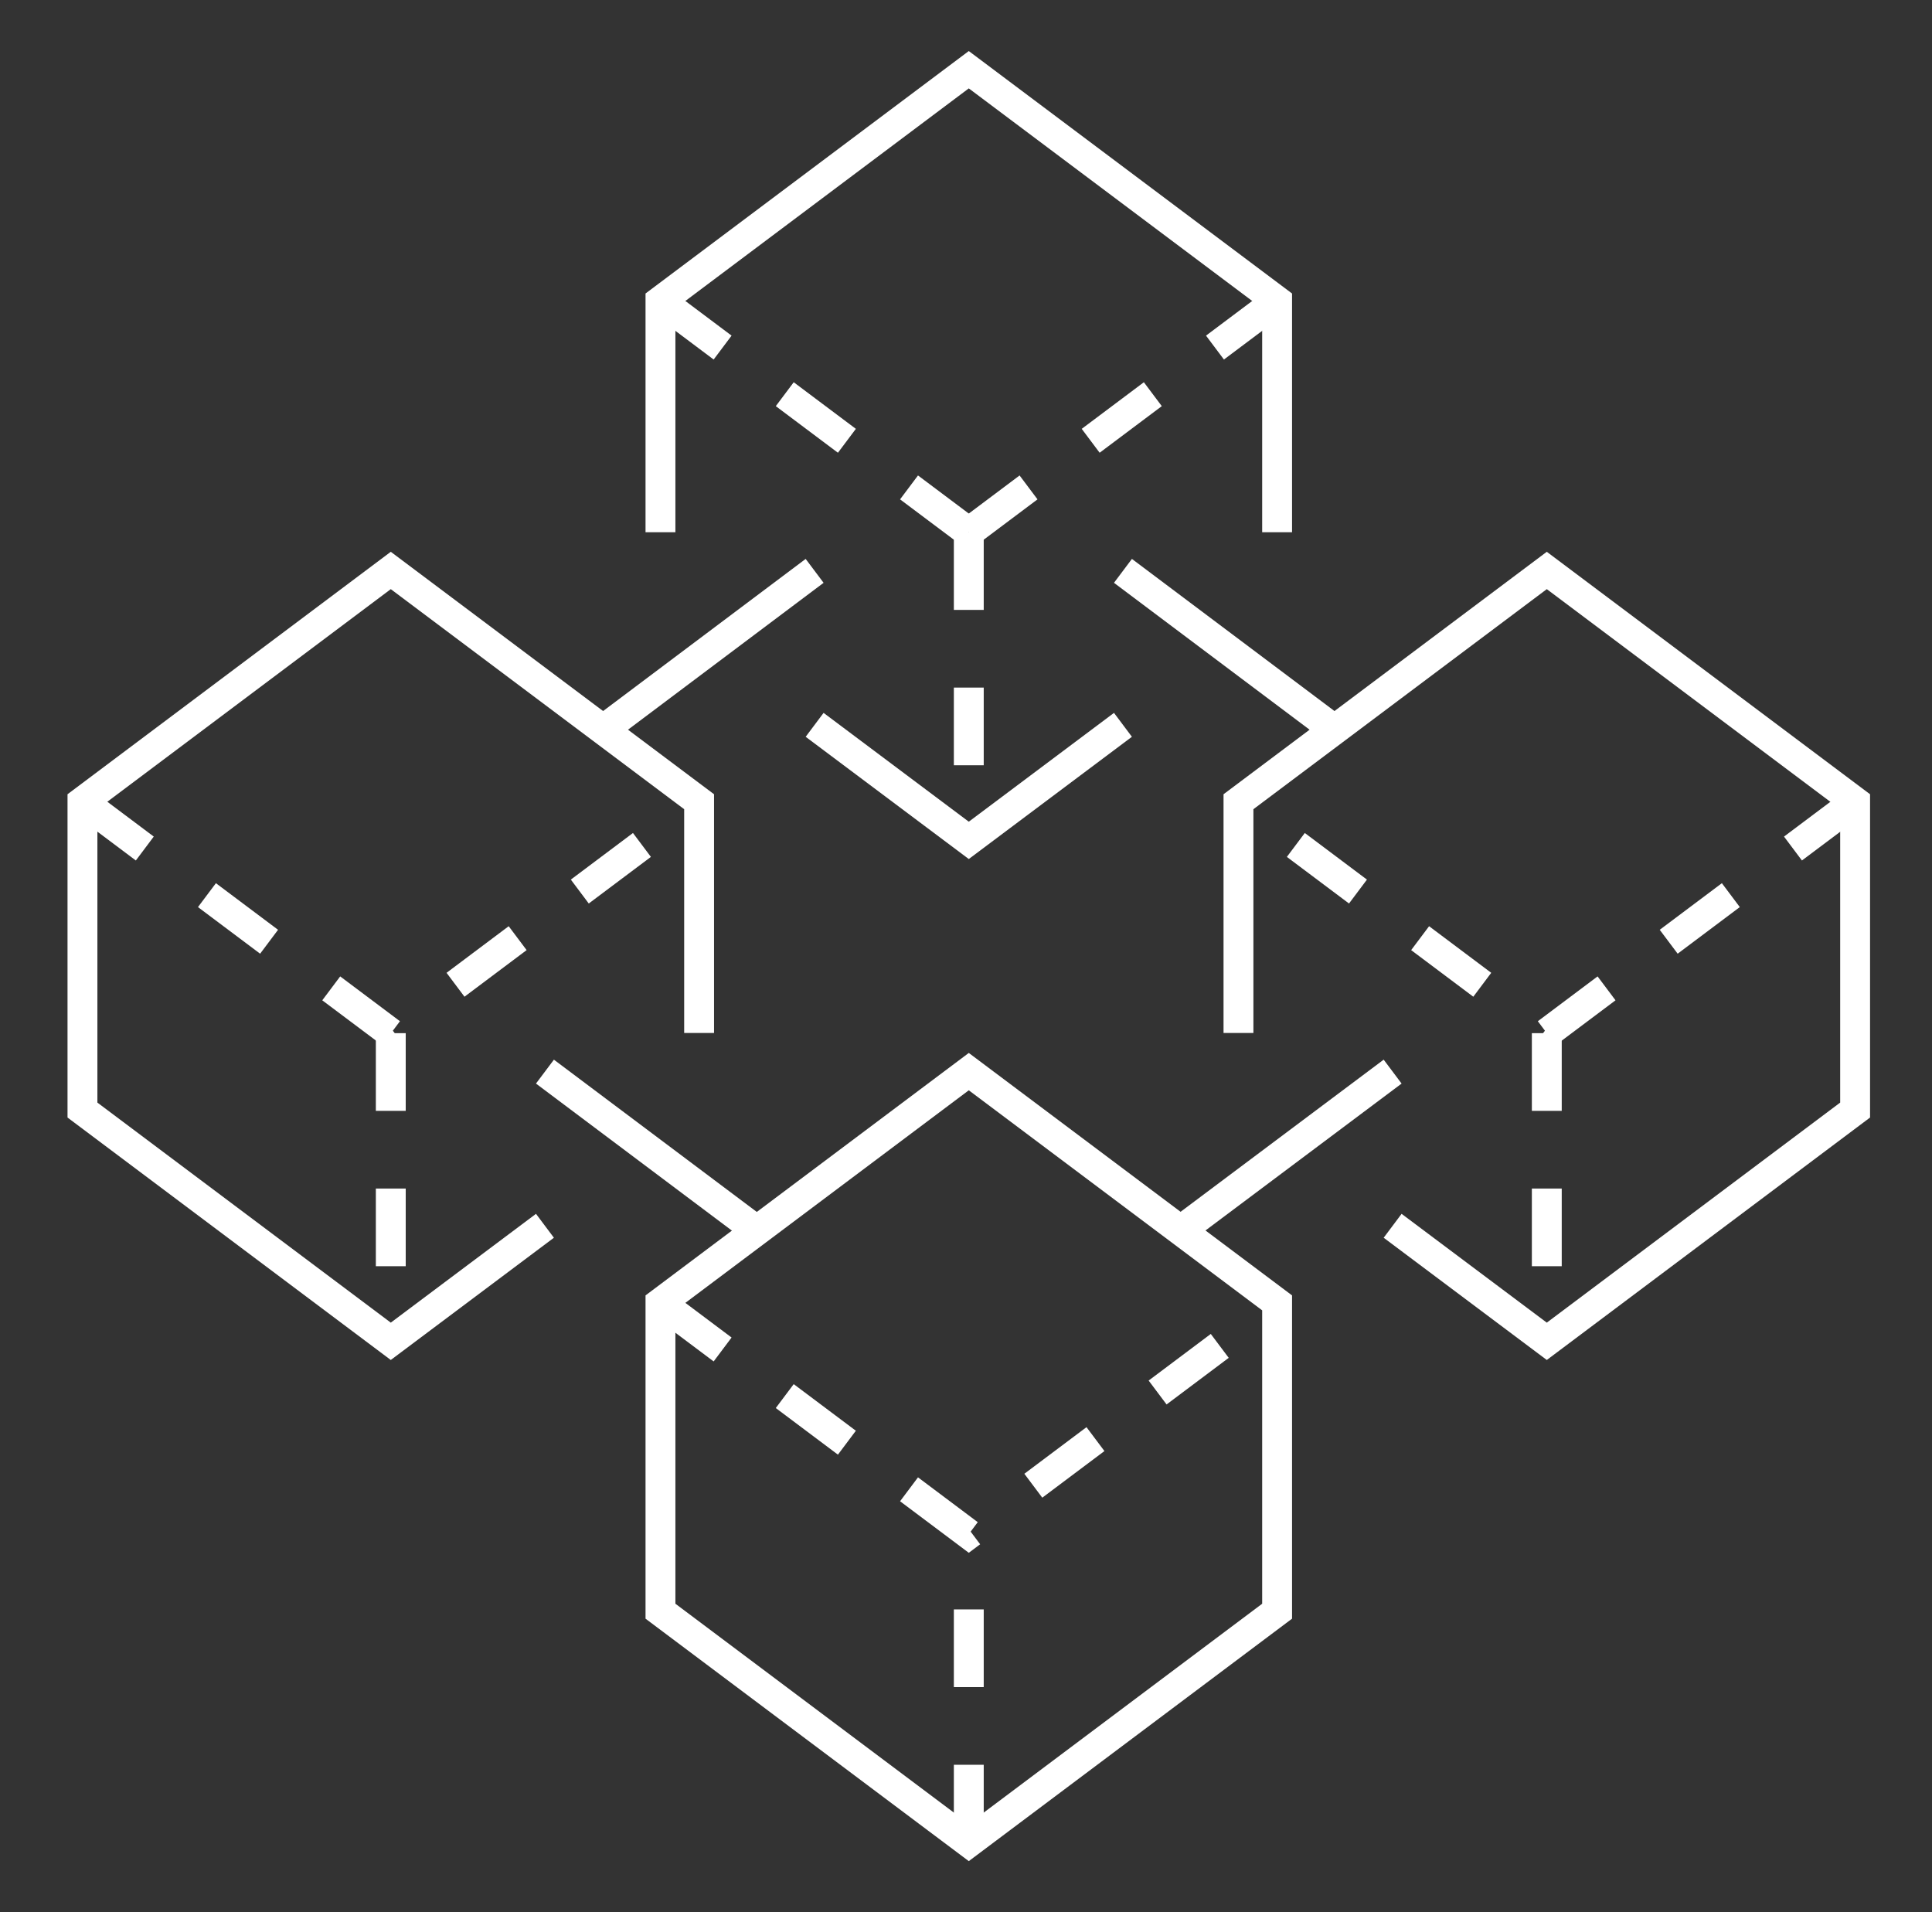 <svg width="97" height="96" viewBox="0 0 97 96" fill="none" xmlns="http://www.w3.org/2000/svg">
<rect x="0" y="0" width="97" height="96" fill="#333333" stroke="none"/>
<path d="M33.16 15.11L48.64 26.72" stroke="white" stroke-width="1.5" stroke-dasharray="3.9 3.9"/>
<path d="M33.16 65.41L48.64 53.8L64.12 65.41V80.89L48.64 92.5L33.16 80.89V65.41Z" stroke="white" stroke-width="1.5"/>
<path d="M27.36 53.8L37.98 61.77" stroke="white" stroke-width="1.5"/>
<path d="M33.16 65.41L48.64 77.02L64.12 65.41" stroke="white" stroke-width="1.5" stroke-dasharray="3.9 3.9"/>
<path d="M27.36 61.54L19.62 67.34L4.14 55.73V40.25L19.62 28.64L35.1 40.25V51.86" stroke="white" stroke-width="1.5"/>
<path d="M4.15 40.26L19.63 51.87L35.11 40.26" stroke="white" stroke-width="1.5" stroke-dasharray="3.9 3.9"/>
<path d="M30.26 36.65L40.9 28.66" stroke="white" stroke-width="1.5"/>
<path d="M56.38 36.39L48.64 42.19L40.9 36.39" stroke="white" stroke-width="1.5"/>
<path d="M64.12 26.72V15.11L48.64 3.5L33.16 15.11V26.72" stroke="white" stroke-width="1.5"/>
<path d="M64.12 15.11L48.64 26.72" stroke="white" stroke-width="1.5" stroke-dasharray="3.9 3.9"/>
<path d="M69.92 53.8L59.28 61.77" stroke="white" stroke-width="1.5"/>
<path d="M69.92 61.54L77.66 67.34L93.14 55.73V40.25L77.66 28.64L62.18 40.25V51.86" stroke="white" stroke-width="1.5"/>
<path d="M93.14 40.26L77.66 51.87L62.18 40.26" stroke="white" stroke-width="1.5" stroke-dasharray="3.9 3.9"/>
<path d="M67.02 36.65L56.38 28.66" stroke="white" stroke-width="1.5"/>
<path d="M48.64 26.72V42.2" stroke="white" stroke-width="1.5" stroke-dasharray="3.9 3.9"/>
<path d="M19.62 51.87V67.35" stroke="white" stroke-width="1.5" stroke-dasharray="3.9 3.9"/>
<path d="M48.64 92.5V77.02" stroke="white" stroke-width="1.5" stroke-dasharray="3.9 3.9"/>
<path d="M77.66 51.87V67.35" stroke="white" stroke-width="1.5" stroke-dasharray="3.9 3.9"/>
</svg>
